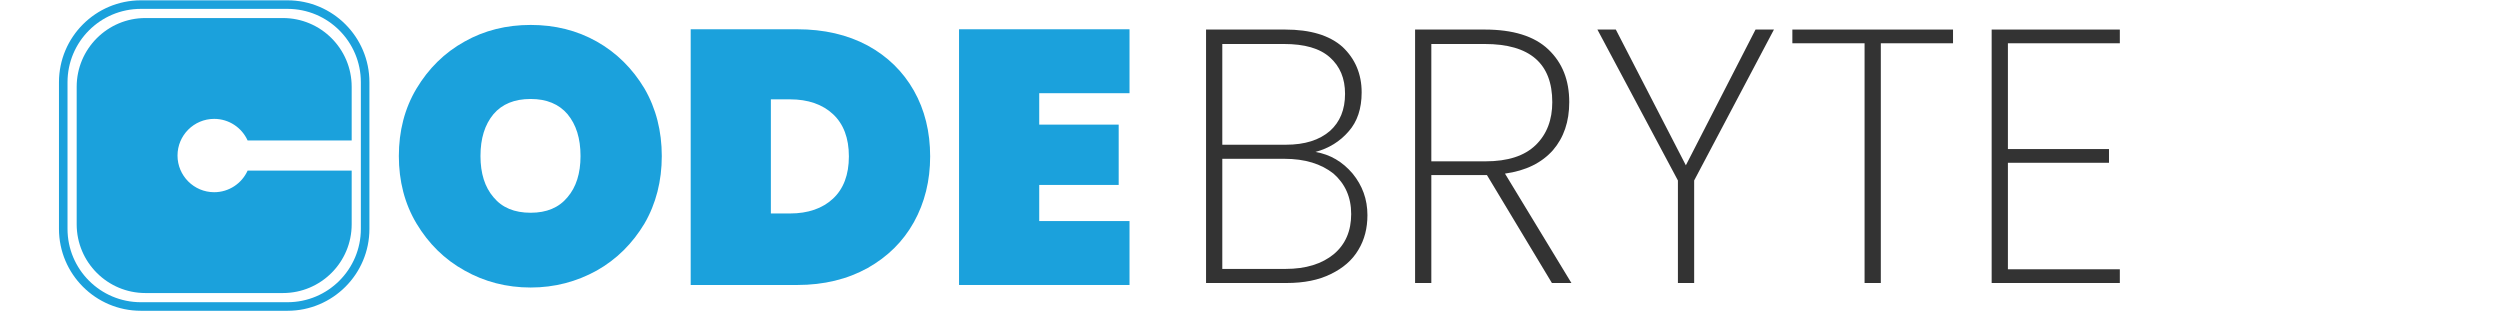 <?xml version="1.0" encoding="UTF-8" standalone="no"?>
<!DOCTYPE svg PUBLIC "-//W3C//DTD SVG 1.1//EN" "http://www.w3.org/Graphics/SVG/1.1/DTD/svg11.dtd">
<svg width="180px" height="23px" version="1.1" xmlns="http://www.w3.org/2000/svg" xmlns:xlink="http://www.w3.org/1999/xlink" xml:space="preserve" xmlns:serif="http://www.serif.com/" style="fill-rule:evenodd;clip-rule:evenodd;stroke-linejoin:round;stroke-miterlimit:2;">
    <g transform="matrix(0.739,0,0,0.739,84.704,20.376)">
        <g transform="matrix(35.175,0,0,35.175,0,0)">
            <path d="M0.385,-0.363C0.426,-0.356 0.46,-0.336 0.488,-0.303C0.515,-0.27 0.529,-0.232 0.529,-0.188C0.529,-0.152 0.521,-0.12 0.504,-0.092C0.487,-0.063 0.461,-0.041 0.428,-0.025C0.394,-0.008 0.353,-0 0.305,-0L0.082,-0L0.082,-0.702L0.301,-0.702C0.371,-0.702 0.424,-0.686 0.46,-0.654C0.495,-0.621 0.513,-0.579 0.513,-0.528C0.513,-0.483 0.501,-0.447 0.477,-0.42C0.453,-0.392 0.422,-0.373 0.385,-0.363ZM0.127,-0.383L0.303,-0.383C0.356,-0.383 0.396,-0.396 0.425,-0.421C0.453,-0.446 0.467,-0.48 0.467,-0.524C0.467,-0.567 0.453,-0.6 0.425,-0.625C0.397,-0.65 0.355,-0.662 0.298,-0.662L0.127,-0.662L0.127,-0.383ZM0.302,-0.039C0.359,-0.039 0.403,-0.053 0.436,-0.08C0.468,-0.107 0.484,-0.144 0.484,-0.191C0.484,-0.238 0.467,-0.275 0.435,-0.303C0.401,-0.33 0.356,-0.344 0.299,-0.344L0.127,-0.344L0.127,-0.039L0.302,-0.039Z" style="fill:rgb(51,51,51);fill-rule:nonzero;"/>
        </g>
        <g transform="matrix(35.175,0,0,35.175,20.366,0)">
            <path d="M0.461,-0L0.281,-0.299L0.127,-0.299L0.127,-0L0.082,-0L0.082,-0.702L0.275,-0.702C0.353,-0.702 0.412,-0.684 0.451,-0.647C0.49,-0.61 0.509,-0.562 0.509,-0.501C0.509,-0.447 0.494,-0.403 0.464,-0.368C0.433,-0.333 0.389,-0.311 0.331,-0.303L0.515,-0L0.461,-0ZM0.127,-0.337L0.277,-0.337C0.339,-0.337 0.385,-0.352 0.416,-0.382C0.447,-0.412 0.462,-0.452 0.462,-0.501C0.462,-0.608 0.4,-0.662 0.275,-0.662L0.127,-0.662L0.127,-0.337Z" style="fill:rgb(51,51,51);fill-rule:nonzero;"/>
        </g>
        <g transform="matrix(35.175,0,0,35.175,40.099,0)">
            <path d="M0.515,-0.702L0.294,-0.284L0.294,-0L0.249,-0L0.249,-0.284L0.026,-0.702L0.077,-0.702L0.271,-0.326L0.464,-0.702L0.515,-0.702Z" style="fill:rgb(51,51,51);fill-rule:nonzero;"/>
        </g>
        <g transform="matrix(35.175,0,0,35.175,59.129,0)">
            <path d="M0.47,-0.702L0.47,-0.664L0.27,-0.664L0.27,-0L0.225,-0L0.225,-0.664L0.025,-0.664L0.025,-0.702L0.47,-0.702Z" style="fill:rgb(51,51,51);fill-rule:nonzero;"/>
        </g>
        <g transform="matrix(35.175,0,0,35.175,76.541,0)">
            <path d="M0.127,-0.664L0.127,-0.371L0.407,-0.371L0.407,-0.333L0.127,-0.333L0.127,-0.038L0.437,-0.038L0.437,-0L0.082,-0L0.082,-0.702L0.437,-0.702L0.437,-0.664L0.127,-0.664Z" style="fill:rgb(51,51,51);fill-rule:nonzero;"/>
        </g>
    </g>
    <g transform="matrix(0.721,0,0,0.721,27.937,20.519)">
        <g transform="matrix(36.068,0,0,36.068,0,0)">
            <path d="M0.395,0.007C0.328,0.007 0.267,-0.009 0.212,-0.04C0.156,-0.071 0.112,-0.115 0.079,-0.17C0.046,-0.225 0.03,-0.288 0.03,-0.357C0.03,-0.426 0.046,-0.489 0.079,-0.544C0.112,-0.599 0.156,-0.643 0.212,-0.674C0.267,-0.705 0.328,-0.72 0.395,-0.72C0.462,-0.72 0.523,-0.705 0.578,-0.674C0.633,-0.643 0.677,-0.599 0.71,-0.544C0.742,-0.489 0.758,-0.426 0.758,-0.357C0.758,-0.288 0.742,-0.225 0.71,-0.17C0.677,-0.115 0.633,-0.071 0.578,-0.04C0.522,-0.009 0.461,0.007 0.395,0.007ZM0.395,-0.2C0.439,-0.2 0.473,-0.214 0.497,-0.243C0.521,-0.271 0.533,-0.309 0.533,-0.357C0.533,-0.406 0.521,-0.444 0.497,-0.473C0.473,-0.501 0.439,-0.515 0.395,-0.515C0.35,-0.515 0.316,-0.501 0.292,-0.473C0.268,-0.444 0.256,-0.406 0.256,-0.357C0.256,-0.309 0.268,-0.271 0.292,-0.243C0.316,-0.214 0.35,-0.2 0.395,-0.2Z" style="fill:rgb(27,161,220);fill-rule:nonzero;"/>
        </g>
        <g transform="matrix(36.068,0,0,36.068,28.422,0)">
            <path d="M0.345,-0.708C0.419,-0.708 0.484,-0.693 0.54,-0.663C0.595,-0.633 0.638,-0.591 0.668,-0.538C0.698,-0.485 0.713,-0.424 0.713,-0.356C0.713,-0.289 0.698,-0.228 0.668,-0.174C0.638,-0.12 0.595,-0.078 0.54,-0.047C0.484,-0.016 0.419,-0 0.345,-0L0.05,-0L0.05,-0.708L0.345,-0.708ZM0.325,-0.198C0.375,-0.198 0.415,-0.212 0.444,-0.239C0.473,-0.266 0.488,-0.305 0.488,-0.356C0.488,-0.407 0.473,-0.446 0.444,-0.473C0.415,-0.5 0.375,-0.514 0.325,-0.514L0.272,-0.514L0.272,-0.198L0.325,-0.198Z" style="fill:rgb(27,161,220);fill-rule:nonzero;"/>
        </g>
        <g transform="matrix(36.068,0,0,36.068,55.22,0)">
            <path d="M0.272,-0.531L0.272,-0.444L0.492,-0.444L0.492,-0.277L0.272,-0.277L0.272,-0.177L0.522,-0.177L0.522,-0L0.05,-0L0.05,-0.708L0.522,-0.708L0.522,-0.531L0.272,-0.531Z" style="fill:rgb(27,161,220);fill-rule:nonzero;"/>
        </g>
    </g>
    <g transform="matrix(0.088,0,0,0.088,3.981,-0.241)">
        <g transform="matrix(10.933,0,0,12.879,-181.323,-249.202)">
            <path d="M39.452,24.785C39.452,22.214 36.993,20.126 33.964,20.126L22.988,20.126C19.959,20.126 17.5,22.214 17.5,24.785L17.5,34.103C17.5,36.674 19.959,38.761 22.988,38.761L33.964,38.761C36.993,38.761 39.452,36.674 39.452,34.103L39.452,24.785Z" style="fill:white;fill-opacity:0;"/>
            <path d="M40.093,24.785C40.093,21.914 37.347,19.583 33.964,19.583L22.988,19.583C19.606,19.583 16.86,21.914 16.86,24.785L16.86,34.103C16.86,36.974 19.606,39.305 22.988,39.305L33.964,39.305C37.347,39.305 40.093,36.974 40.093,34.103L40.093,24.785ZM39.452,24.785C39.452,22.214 36.993,20.126 33.964,20.126L22.988,20.126C19.959,20.126 17.5,22.214 17.5,24.785L17.5,34.103C17.5,36.674 19.959,38.761 22.988,38.761L33.964,38.761C36.993,38.761 39.452,36.674 39.452,34.103L39.452,24.785Z" style="fill:rgb(27,161,220);"/>
        </g>
        <path d="M242.5,186.25C242.5,217.295 217.295,242.5 186.25,242.5L73.75,242.5C42.705,242.5 17.5,217.295 17.5,186.25L17.5,73.75C17.5,42.705 42.705,17.5 73.75,17.5L186.25,17.5C217.295,17.5 242.5,42.705 242.5,73.75L242.5,117.668L157.352,117.668C152.645,107.254 142.163,100 130,100C113.443,100 100,113.443 100,130C100,146.557 113.443,160 130,160C142.163,160 152.645,152.746 157.352,142.332L242.5,142.332L242.5,186.25Z" style="fill:rgb(27,161,220);"/>
    </g>
</svg>
